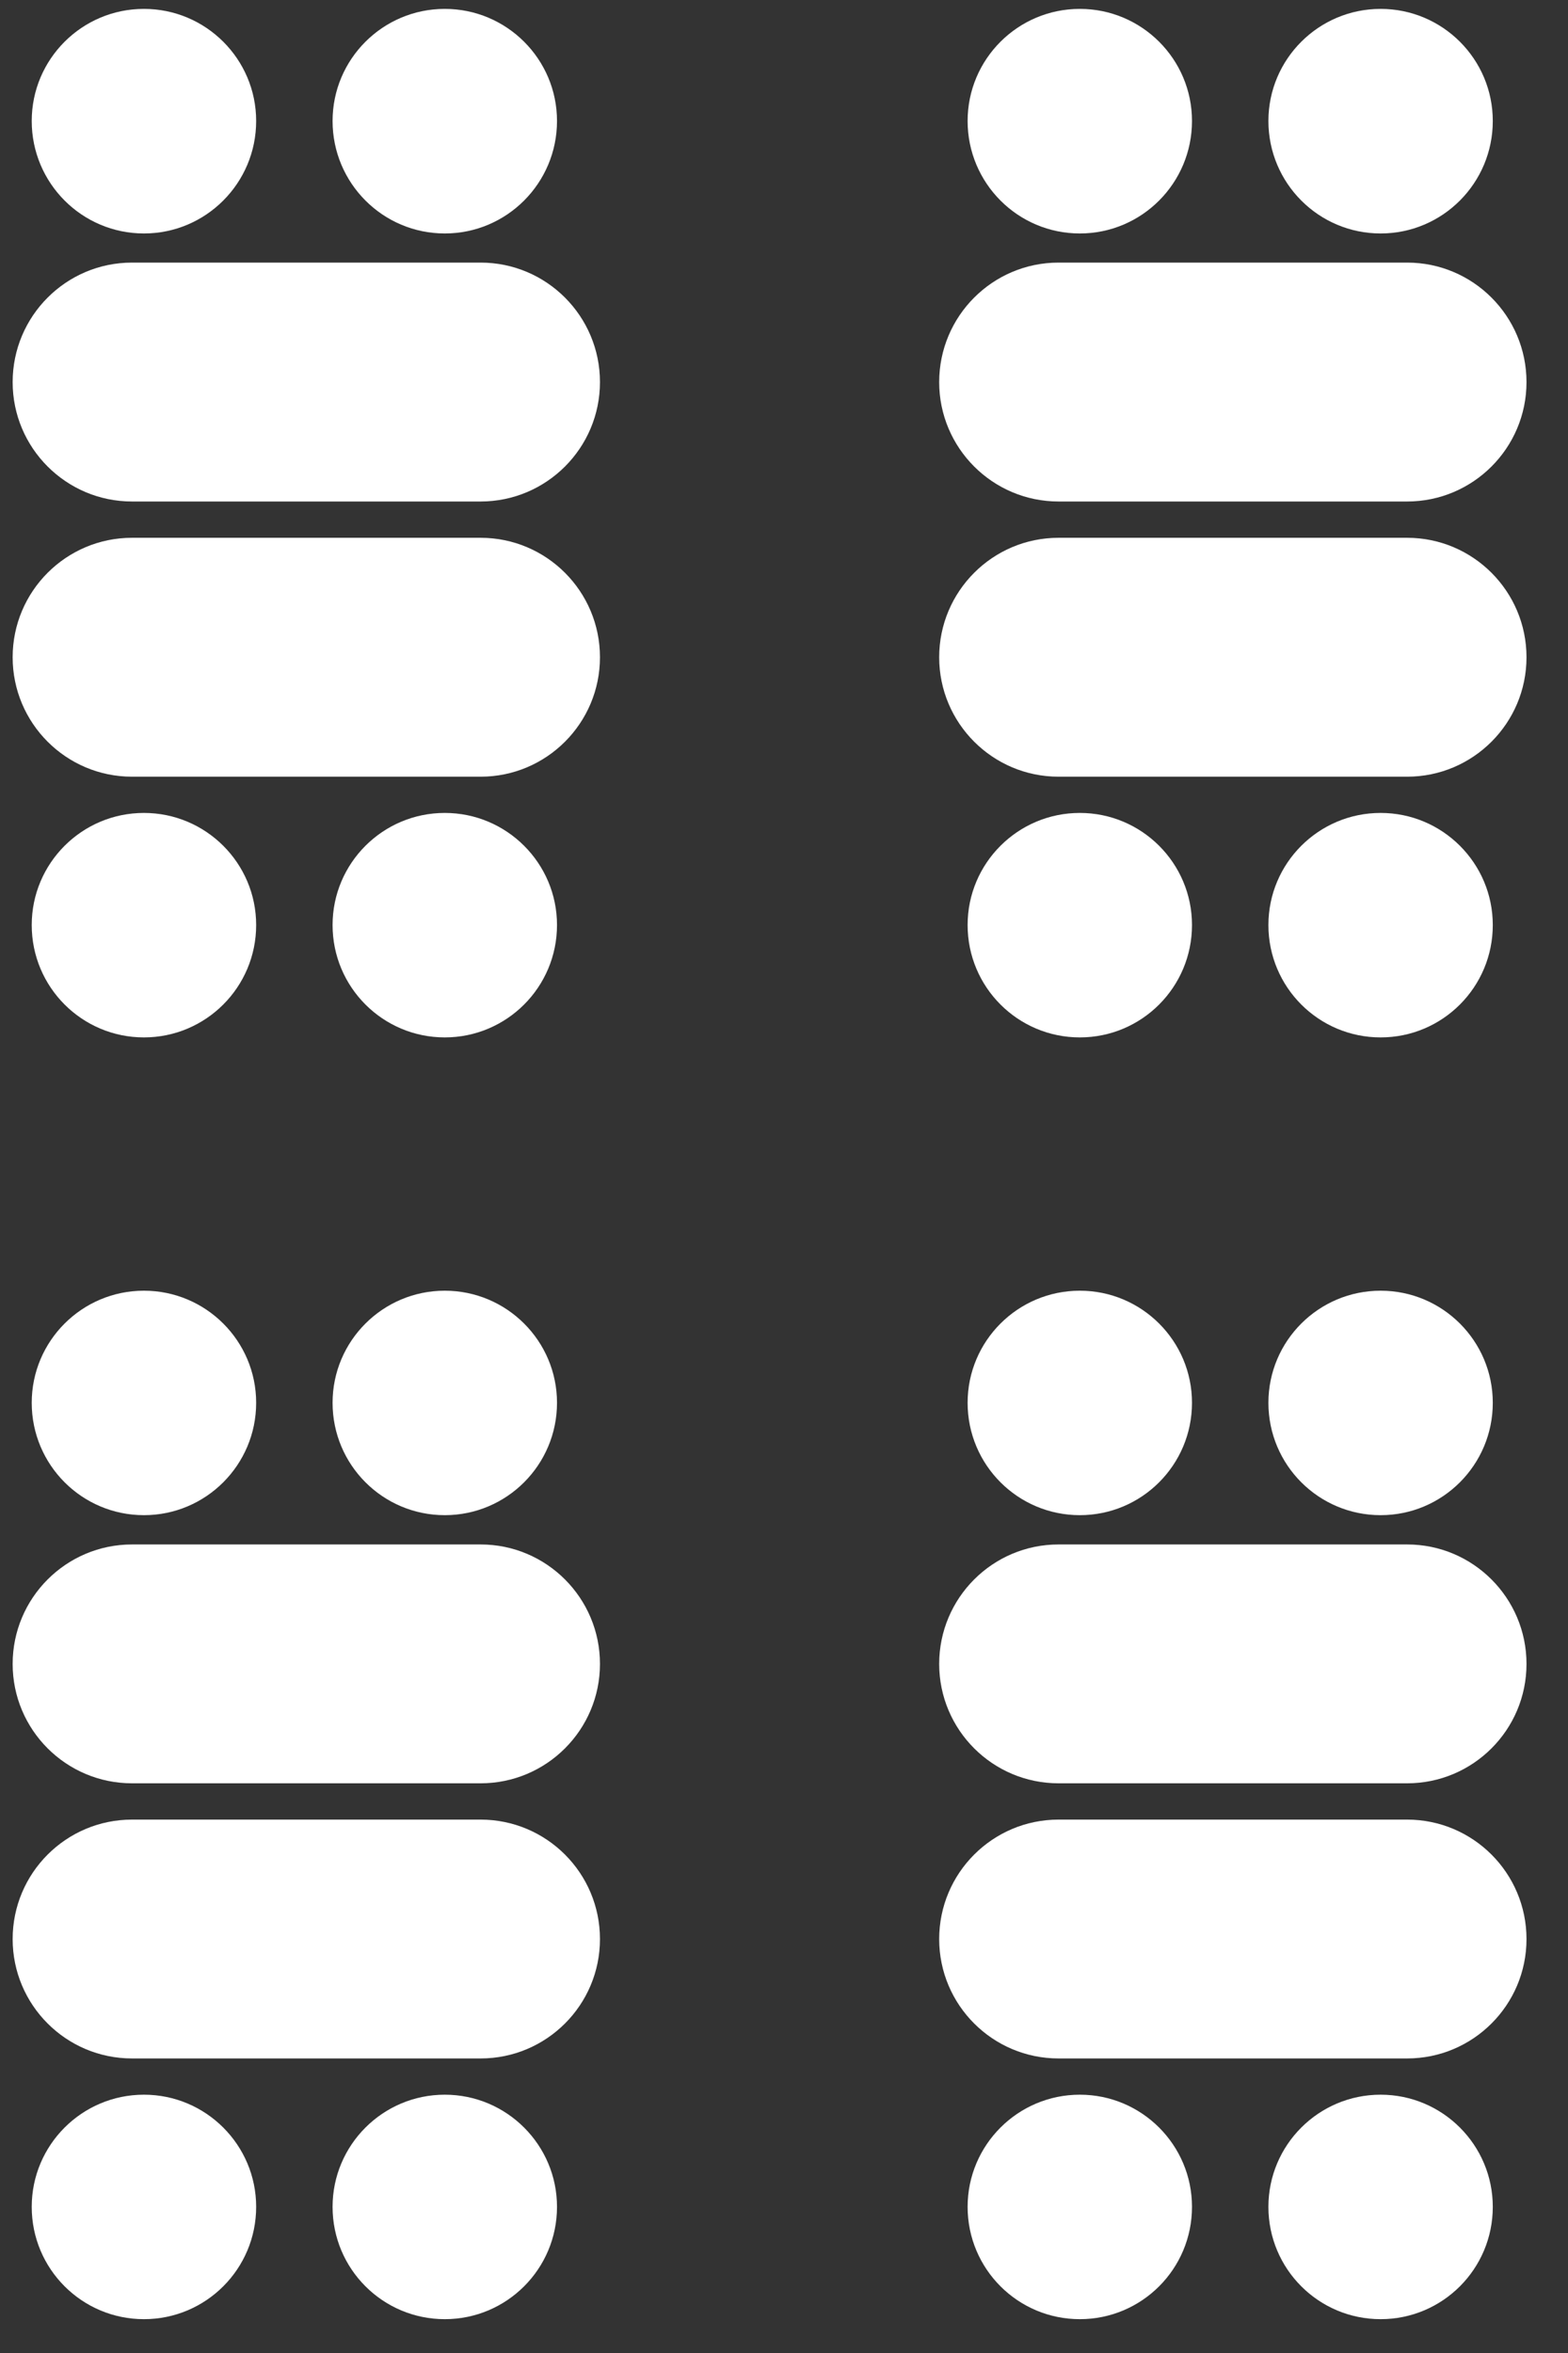 <svg width="30" height="45" viewBox="0 0 30 45" fill="none" xmlns="http://www.w3.org/2000/svg">
<rect x="0" y="0" width="30" height="45" fill="#333333" stroke="none"/>
<path fill-rule="evenodd" clip-rule="evenodd" d="M2.754 19.84C1.568 19.84 0.607 18.879 0.607 17.691C0.607 16.508 1.568 15.547 2.754 15.547C3.939 15.547 4.901 16.508 4.901 17.691C4.901 18.879 3.939 19.84 2.754 19.84Z" fill="white"/>
<path fill-rule="evenodd" clip-rule="evenodd" d="M2.754 44.353C1.568 44.353 0.607 43.393 0.607 42.205C0.607 41.022 1.568 40.06 2.754 40.06C3.939 40.06 4.901 41.022 4.901 42.205C4.901 43.393 3.939 44.353 2.754 44.353Z" fill="white"/>
<path fill-rule="evenodd" clip-rule="evenodd" d="M2.754 4.465C1.568 4.465 0.607 3.502 0.607 2.314C0.607 1.131 1.568 0.17 2.754 0.17C3.939 0.17 4.901 1.131 4.901 2.314C4.901 3.502 3.939 4.465 2.754 4.465Z" fill="white"/>
<path fill-rule="evenodd" clip-rule="evenodd" d="M2.754 28.977C1.568 28.977 0.607 28.016 0.607 26.828C0.607 25.645 1.568 24.684 2.754 24.684C3.939 24.684 4.901 25.645 4.901 26.828C4.901 28.016 3.939 28.977 2.754 28.977Z" fill="white"/>
<path fill-rule="evenodd" clip-rule="evenodd" d="M8.51 19.84C7.324 19.84 6.363 18.879 6.363 17.691C6.363 16.508 7.324 15.547 8.51 15.547C9.695 15.547 10.657 16.508 10.657 17.691C10.657 18.879 9.695 19.84 8.51 19.84Z" fill="white"/>
<path fill-rule="evenodd" clip-rule="evenodd" d="M8.51 44.353C7.324 44.353 6.363 43.393 6.363 42.205C6.363 41.022 7.324 40.06 8.51 40.06C9.695 40.06 10.657 41.022 10.657 42.205C10.657 43.393 9.695 44.353 8.51 44.353Z" fill="white"/>
<path fill-rule="evenodd" clip-rule="evenodd" d="M8.51 4.465C7.324 4.465 6.363 3.502 6.363 2.314C6.363 1.131 7.324 0.17 8.51 0.17C9.695 0.17 10.657 1.131 10.657 2.314C10.657 3.502 9.695 4.465 8.51 4.465Z" fill="white"/>
<path fill-rule="evenodd" clip-rule="evenodd" d="M8.51 28.977C7.324 28.977 6.363 28.016 6.363 26.828C6.363 25.645 7.324 24.684 8.51 24.684C9.695 24.684 10.657 25.645 10.657 26.828C10.657 28.016 9.695 28.977 8.51 28.977Z" fill="white"/>
<path fill-rule="evenodd" clip-rule="evenodd" d="M9.195 9.591H2.526C1.265 9.591 0.242 8.567 0.242 7.308C0.242 6.046 1.265 5.022 2.526 5.022H9.195C10.456 5.022 11.479 6.046 11.479 7.308C11.479 8.567 10.456 9.591 9.195 9.591Z" fill="white"/>
<path fill-rule="evenodd" clip-rule="evenodd" d="M9.195 34.105H2.526C1.265 34.105 0.242 33.082 0.242 31.822C0.242 30.561 1.265 29.537 2.526 29.537H9.195C10.456 29.537 11.479 30.561 11.479 31.822C11.479 33.082 10.456 34.105 9.195 34.105Z" fill="white"/>
<path fill-rule="evenodd" clip-rule="evenodd" d="M9.195 14.854H2.526C1.265 14.854 0.242 13.83 0.242 12.57C0.242 11.309 1.265 10.285 2.526 10.285H9.195C10.456 10.285 11.479 11.309 11.479 12.57C11.479 13.83 10.456 14.854 9.195 14.854Z" fill="white"/>
<path fill-rule="evenodd" clip-rule="evenodd" d="M9.195 39.367H2.526C1.265 39.367 0.242 38.344 0.242 37.084C0.242 35.822 1.265 34.799 2.526 34.799H9.195C10.456 34.799 11.479 35.822 11.479 37.084C11.479 38.344 10.456 39.367 9.195 39.367Z" fill="white"/>
<path fill-rule="evenodd" clip-rule="evenodd" d="M20.66 19.84C19.474 19.84 18.513 18.879 18.513 17.691C18.513 16.508 19.474 15.547 20.66 15.547C21.845 15.547 22.806 16.508 22.806 17.691C22.806 18.879 21.845 19.84 20.66 19.84Z" fill="white"/>
<path fill-rule="evenodd" clip-rule="evenodd" d="M20.66 44.353C19.474 44.353 18.513 43.393 18.513 42.205C18.513 41.022 19.474 40.06 20.66 40.06C21.845 40.06 22.806 41.022 22.806 42.205C22.806 43.393 21.845 44.353 20.66 44.353Z" fill="white"/>
<path fill-rule="evenodd" clip-rule="evenodd" d="M20.66 4.465C19.474 4.465 18.513 3.502 18.513 2.314C18.513 1.131 19.474 0.17 20.66 0.17C21.845 0.17 22.806 1.131 22.806 2.314C22.806 3.502 21.845 4.465 20.66 4.465Z" fill="white"/>
<path fill-rule="evenodd" clip-rule="evenodd" d="M20.66 28.977C19.474 28.977 18.513 28.016 18.513 26.828C18.513 25.645 19.474 24.684 20.66 24.684C21.845 24.684 22.806 25.645 22.806 26.828C22.806 28.016 21.845 28.977 20.66 28.977Z" fill="white"/>
<path fill-rule="evenodd" clip-rule="evenodd" d="M26.415 19.84C25.229 19.84 24.268 18.879 24.268 17.691C24.268 16.508 25.229 15.547 26.415 15.547C27.6 15.547 28.561 16.508 28.561 17.691C28.561 18.879 27.6 19.84 26.415 19.84Z" fill="white"/>
<path fill-rule="evenodd" clip-rule="evenodd" d="M26.415 44.353C25.229 44.353 24.268 43.393 24.268 42.205C24.268 41.022 25.229 40.06 26.415 40.06C27.6 40.06 28.561 41.022 28.561 42.205C28.561 43.393 27.6 44.353 26.415 44.353Z" fill="white"/>
<path fill-rule="evenodd" clip-rule="evenodd" d="M26.415 4.465C25.229 4.465 24.268 3.502 24.268 2.314C24.268 1.131 25.229 0.17 26.415 0.17C27.6 0.17 28.561 1.131 28.561 2.314C28.561 3.502 27.6 4.465 26.415 4.465Z" fill="white"/>
<path fill-rule="evenodd" clip-rule="evenodd" d="M26.415 28.977C25.229 28.977 24.268 28.016 24.268 26.828C24.268 25.645 25.229 24.684 26.415 24.684C27.6 24.684 28.561 25.645 28.561 26.828C28.561 28.016 27.6 28.977 26.415 28.977Z" fill="white"/>
<path fill-rule="evenodd" clip-rule="evenodd" d="M26.922 9.591H20.253C18.992 9.591 17.969 8.567 17.969 7.308C17.969 6.046 18.992 5.022 20.253 5.022H26.922C28.183 5.022 29.206 6.046 29.206 7.308C29.206 8.567 28.183 9.591 26.922 9.591Z" fill="white"/>
<path fill-rule="evenodd" clip-rule="evenodd" d="M26.922 34.105H20.253C18.992 34.105 17.969 33.082 17.969 31.822C17.969 30.561 18.992 29.537 20.253 29.537H26.922C28.183 29.537 29.206 30.561 29.206 31.822C29.206 33.082 28.183 34.105 26.922 34.105Z" fill="white"/>
<path fill-rule="evenodd" clip-rule="evenodd" d="M26.922 14.854H20.253C18.992 14.854 17.969 13.83 17.969 12.57C17.969 11.309 18.992 10.285 20.253 10.285H26.922C28.183 10.285 29.206 11.309 29.206 12.57C29.206 13.83 28.183 14.854 26.922 14.854Z" fill="white"/>
<path fill-rule="evenodd" clip-rule="evenodd" d="M26.922 39.367H20.253C18.992 39.367 17.969 38.344 17.969 37.084C17.969 35.822 18.992 34.799 20.253 34.799H26.922C28.183 34.799 29.206 35.822 29.206 37.084C29.206 38.344 28.183 39.367 26.922 39.367Z" fill="white"/>
</svg>
